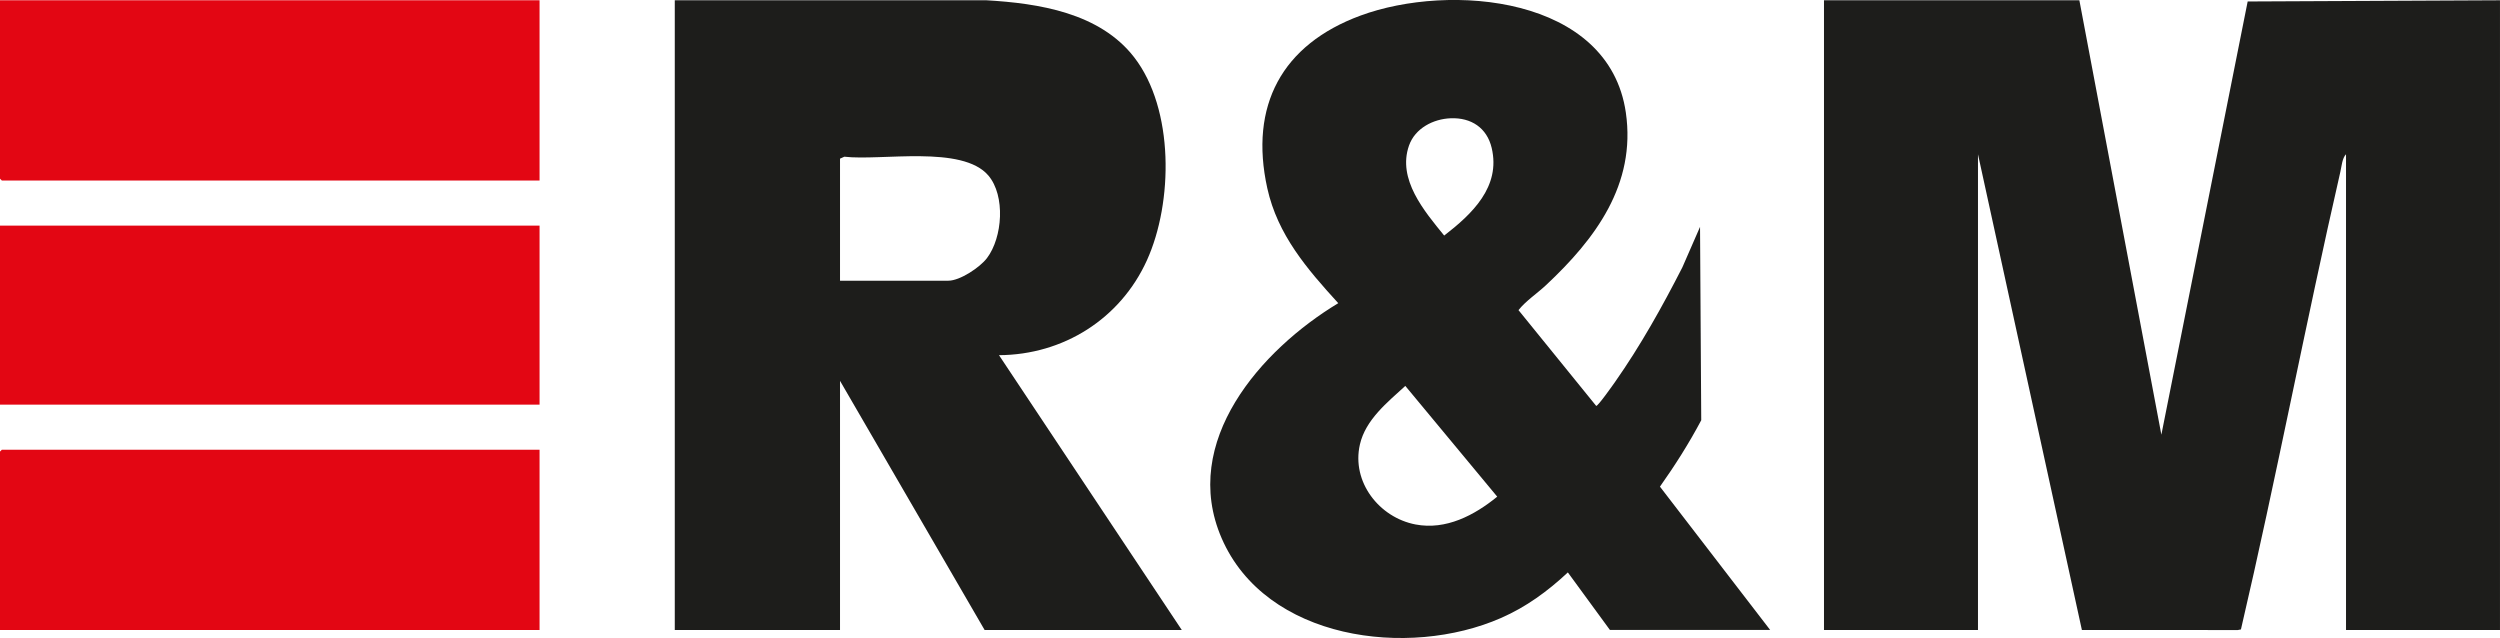<?xml version="1.0" encoding="iso-8859-1"?>
<svg xmlns="http://www.w3.org/2000/svg" xmlns:xlink="http://www.w3.org/1999/xlink" version="1.1" id="Ebene_1" x="0px" y="0px" width="141.732px" height="36.173px" viewBox="0 0 141.732 36.173" enable-background="new 0 0 141.732 36.173" xml:space="preserve">
<path fill="#1D1D1B" d="M141.732,35.715h-8.73V8.745c-0.216,0.217-0.249,0.682-0.32,0.993c-1.978,8.623-3.627,17.336-5.637,25.946  l-0.178,0.035l-8.839-0.004l-5.891-26.969v26.97h-8.73V0.016h14.478l4.649,24.628l4.893-24.56l14.304-0.068V35.715z"/>
<path fill="#1D1D1B" d="M38.254,0.016l17.641-0.002c2.998,0.172,6.452,0.712,8.404,3.233c2.275,2.939,2.21,8.228,0.724,11.508  c-1.503,3.319-4.738,5.361-8.387,5.381l10.362,15.579H55.82l-8.197-14.124v14.124h-9.368V0.016z M47.623,15.914h6.139  c0.665,0,1.794-0.756,2.194-1.284c0.884-1.167,1.052-3.532,0.078-4.679c-1.479-1.74-6.074-0.823-8.166-1.067l-0.245,0.11V15.914z"/>
<path fill="#1D1D1B" d="M94.107,27.589c0.855-1.207,1.648-2.457,2.341-3.765L96.38,12.862l-1.003,2.296  c-1.133,2.218-2.375,4.444-3.807,6.484c-0.094,0.134-0.998,1.422-1.079,1.368l-4.404-5.429c0.423-0.529,1.061-0.947,1.565-1.419  c2.783-2.605,5.11-5.701,4.522-9.776c-0.956-6.623-9.992-7.366-15.044-5.502c-4.451,1.642-6.316,5.104-5.283,9.789  c0.583,2.641,2.257,4.579,4.023,6.515c-4.384,2.642-8.981,7.852-6.613,13.321c2.502,5.778,10.585,6.829,15.837,4.528  c1.438-0.63,2.652-1.52,3.792-2.585l2.385,3.262h9.084L94.107,27.589z M79.881,8.25c0.342-0.972,1.366-1.508,2.365-1.545  c1.158-0.043,2.05,0.537,2.322,1.682c0.523,2.207-1.117,3.749-2.693,4.968C80.749,11.972,79.207,10.165,79.881,8.25z M80.254,29.734  c-2.065-0.393-3.644-2.415-3.157-4.537c0.324-1.411,1.562-2.389,2.574-3.319l5.211,6.279C83.587,29.215,81.977,30.062,80.254,29.734  z"/>
<polygon fill="#E30613" points="30.589,0.016 30.589,10.236 0.106,10.236 0,10.129 0,0.016 "/>
<polygon fill="#E30613" points="30.589,25.495 30.589,35.715 0,35.715 0,25.601 0.106,25.495 "/>
<rect y="12.791" fill="#E30613" width="30.589" height="10.149"/>
</svg>
